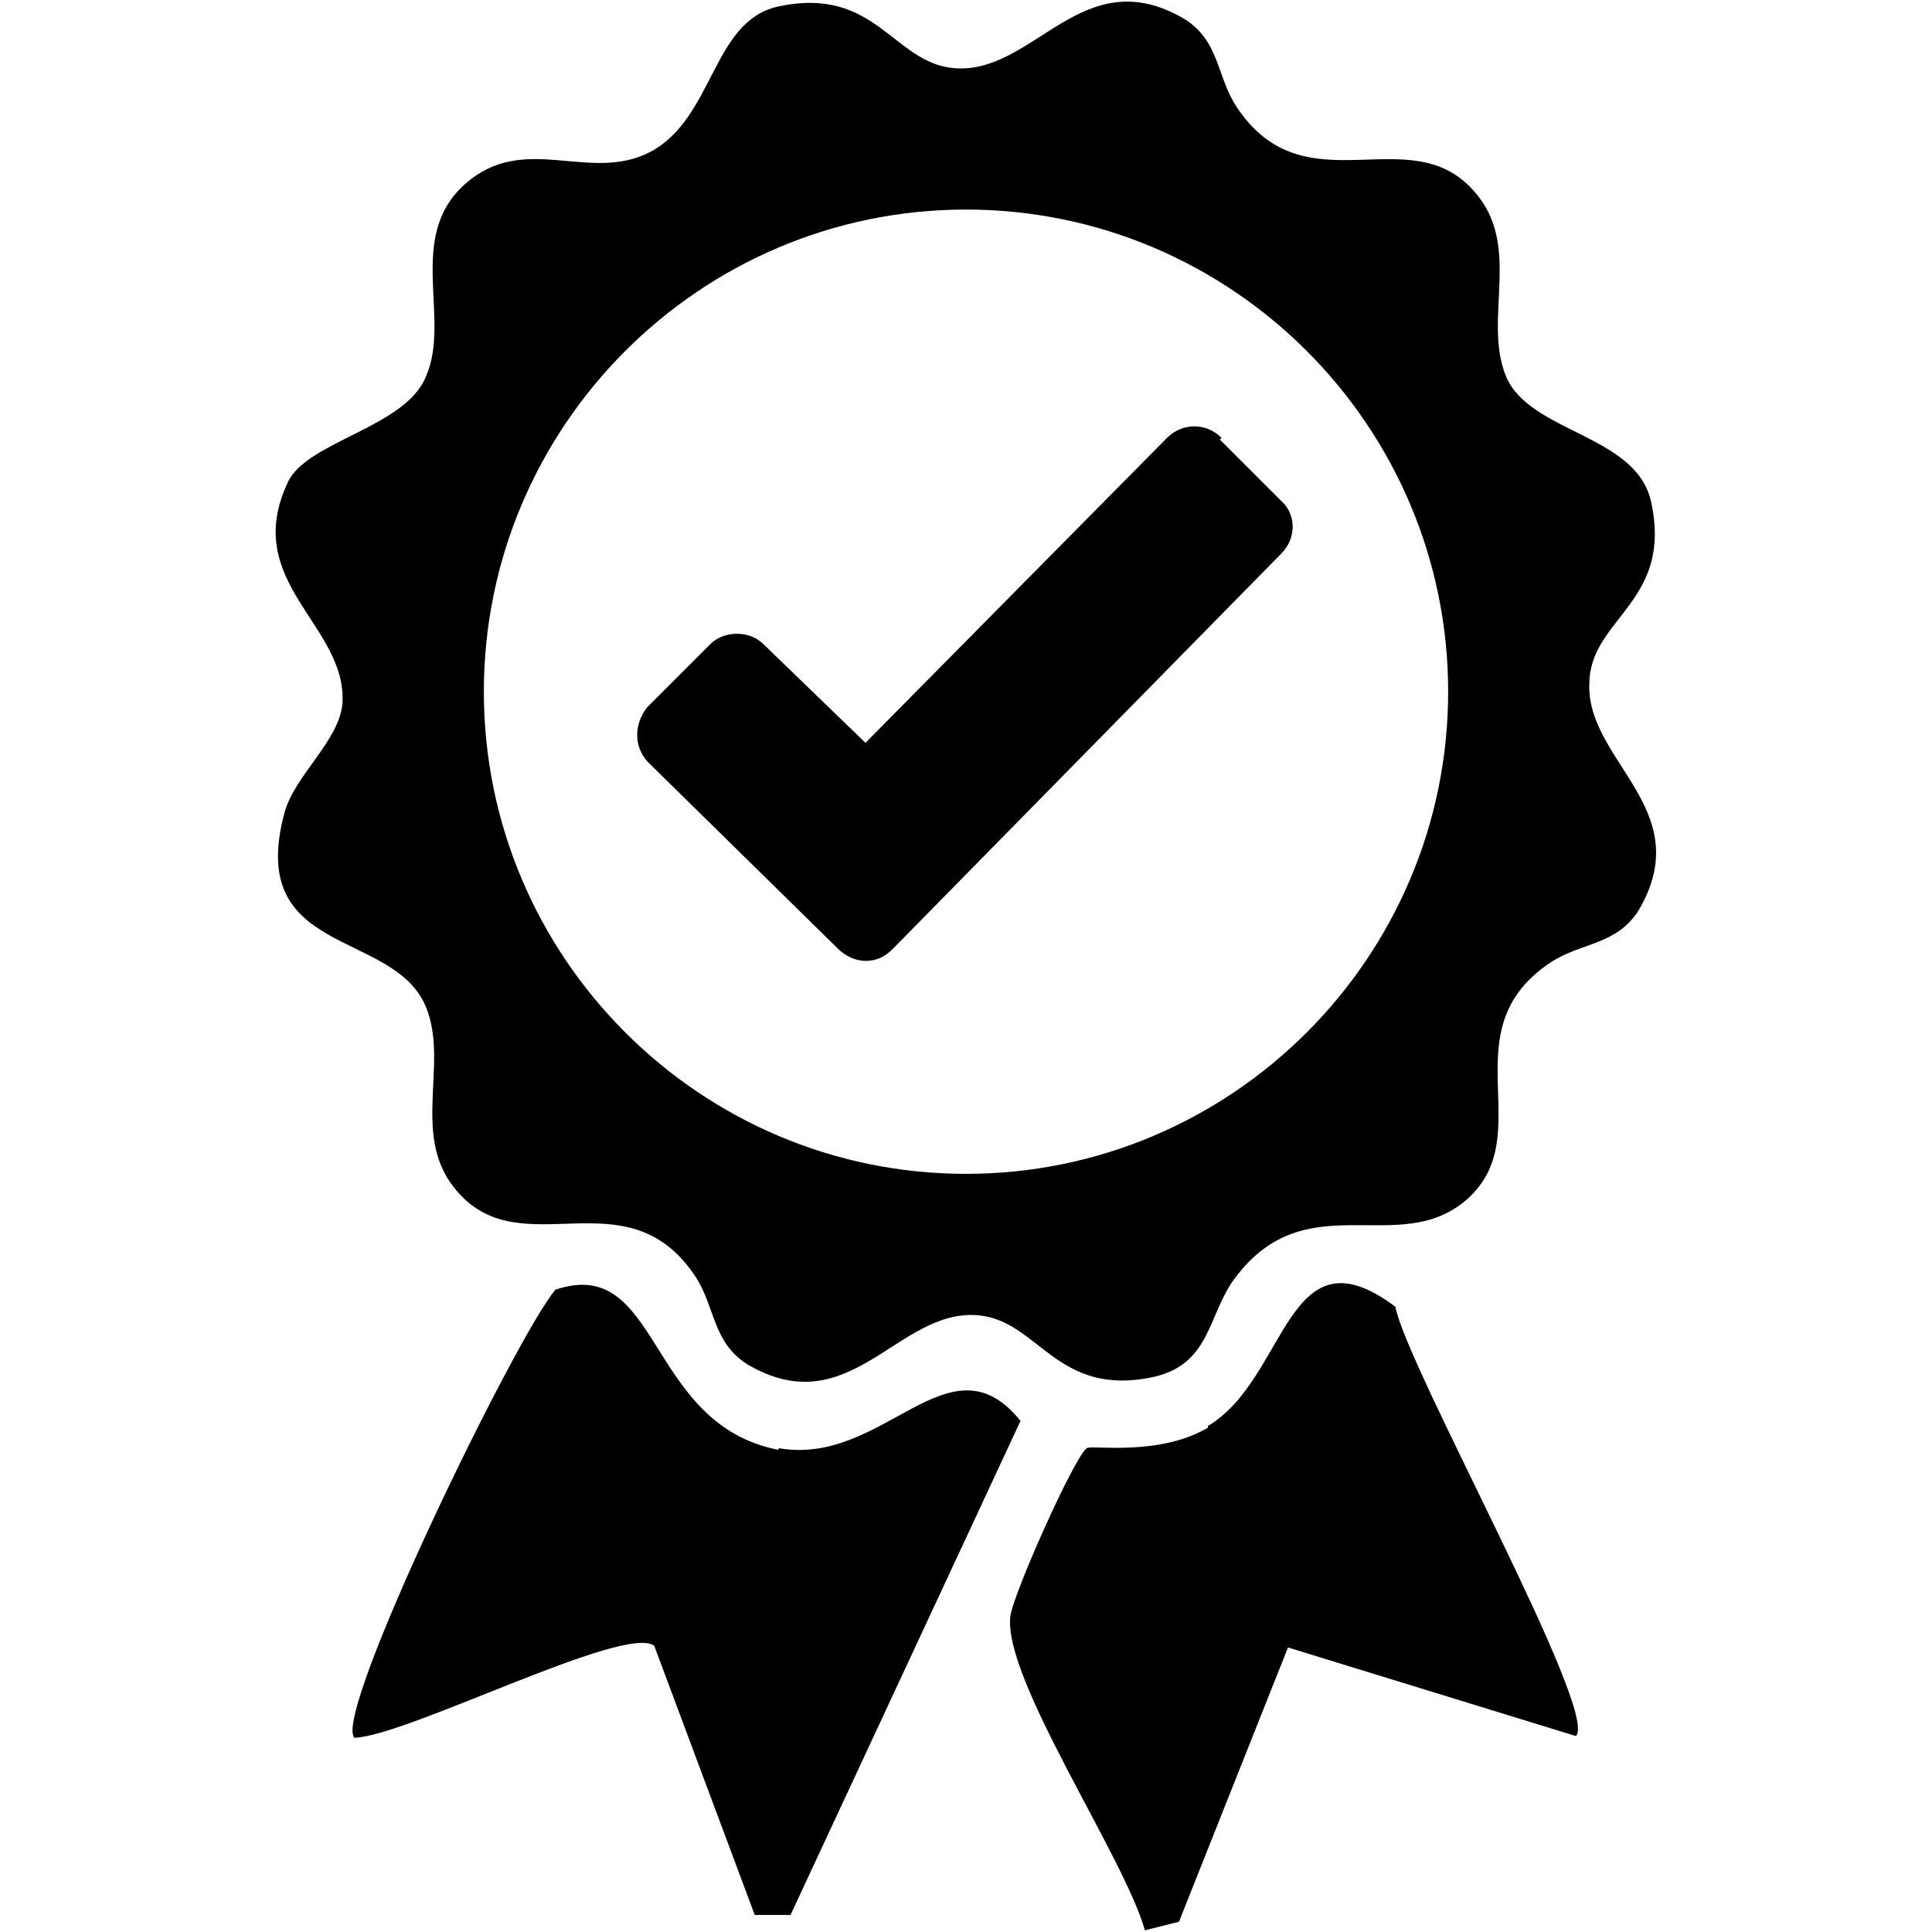 <?xml version="1.0" encoding="UTF-8"?>
<svg id="Laag_1" xmlns="http://www.w3.org/2000/svg" version="1.1" viewBox="0 0 113.4 113.4">
  <!-- Generator: Adobe Illustrator 29.1.0, SVG Export Plug-In . SVG Version: 2.1.0 Build 142)  -->
  <path d="M45.7,85.1c-7.8-1.5-6.9-11.5-13.1-9.4-2.3,2.7-13.1,24.9-11.8,26.3,3.1-.1,15.9-6.7,17.6-5.4l5.9,15.8h2.1s13.5-29,13.5-29c-4.2-5.2-8,2.7-14.2,1.6Z"/>
  <path d="M70.9,83.8c-2.9,1.7-6.8,1-7.1,1.2-.7.4-4.4,8.7-4.5,9.9-.4,3.7,6.7,14.1,7.9,18.4l2-.5,6.4-16.1,16.9,5.2c1.4-1.4-9.9-21.6-10.6-25.2-6.4-4.8-6.3,4.2-11,7Z"/>
  <path d="M93.3,39.8c.3-3.6,4.9-4.6,3.6-10.4-.9-3.9-7.1-4-8.5-7.3-1.4-3.4,1-7.7-1.9-10.9-3.8-4.3-9.9,1.1-13.9-4.9-1.2-1.8-1-3.9-3.1-5.2-6-3.5-8.8,3.3-13.5,2.9-3.6-.3-4.6-4.9-10.4-3.6-3.8.9-3.7,6.5-7.4,8.5-3.6,1.9-7.4-1.2-10.9,1.9-3.5,3.1-.8,7.9-2.3,11.3-1.2,3-7,3.8-8.1,6.2-2.8,5.9,3.5,8.4,3.2,13-.2,2.2-2.8,4.2-3.4,6.4-2.3,8.5,6.4,6.8,8.3,11.4,1.4,3.4-1,7.7,1.9,10.9,3.8,4.3,9.9-1.1,13.9,4.9,1.2,1.8,1,3.9,3.1,5.2,6,3.5,8.8-3.3,13.5-2.9,3.6.3,4.6,4.9,10.4,3.6,3.3-.8,3.1-3.7,4.7-5.8,4.2-5.6,9.6-1.1,13.6-4.6,4.3-3.8-1.1-9.9,4.9-13.9,1.8-1.2,3.9-1,5.2-3.1,3.5-6-3.3-8.8-2.9-13.5ZM56.7,68.9c-15.6,0-28.3-12.7-28.3-28.3s12.7-28.3,28.3-28.3,28.3,12.7,28.3,28.3-12.7,28.3-28.3,28.3Z"/>
  <path d="M71.7,25.7c-.9-.9-2.3-.9-3.2,0l-17.7,17.9-6-5.8c-.8-.8-2.3-.8-3.1,0l-3.7,3.7c-.8,1-.8,2.3,0,3.2l11.2,11c.4.4,1,.7,1.6.7s1.1-.2,1.6-.7l22.8-23.2c.9-.9.9-2.3,0-3.1l-3.6-3.6Z"/>
</svg>
